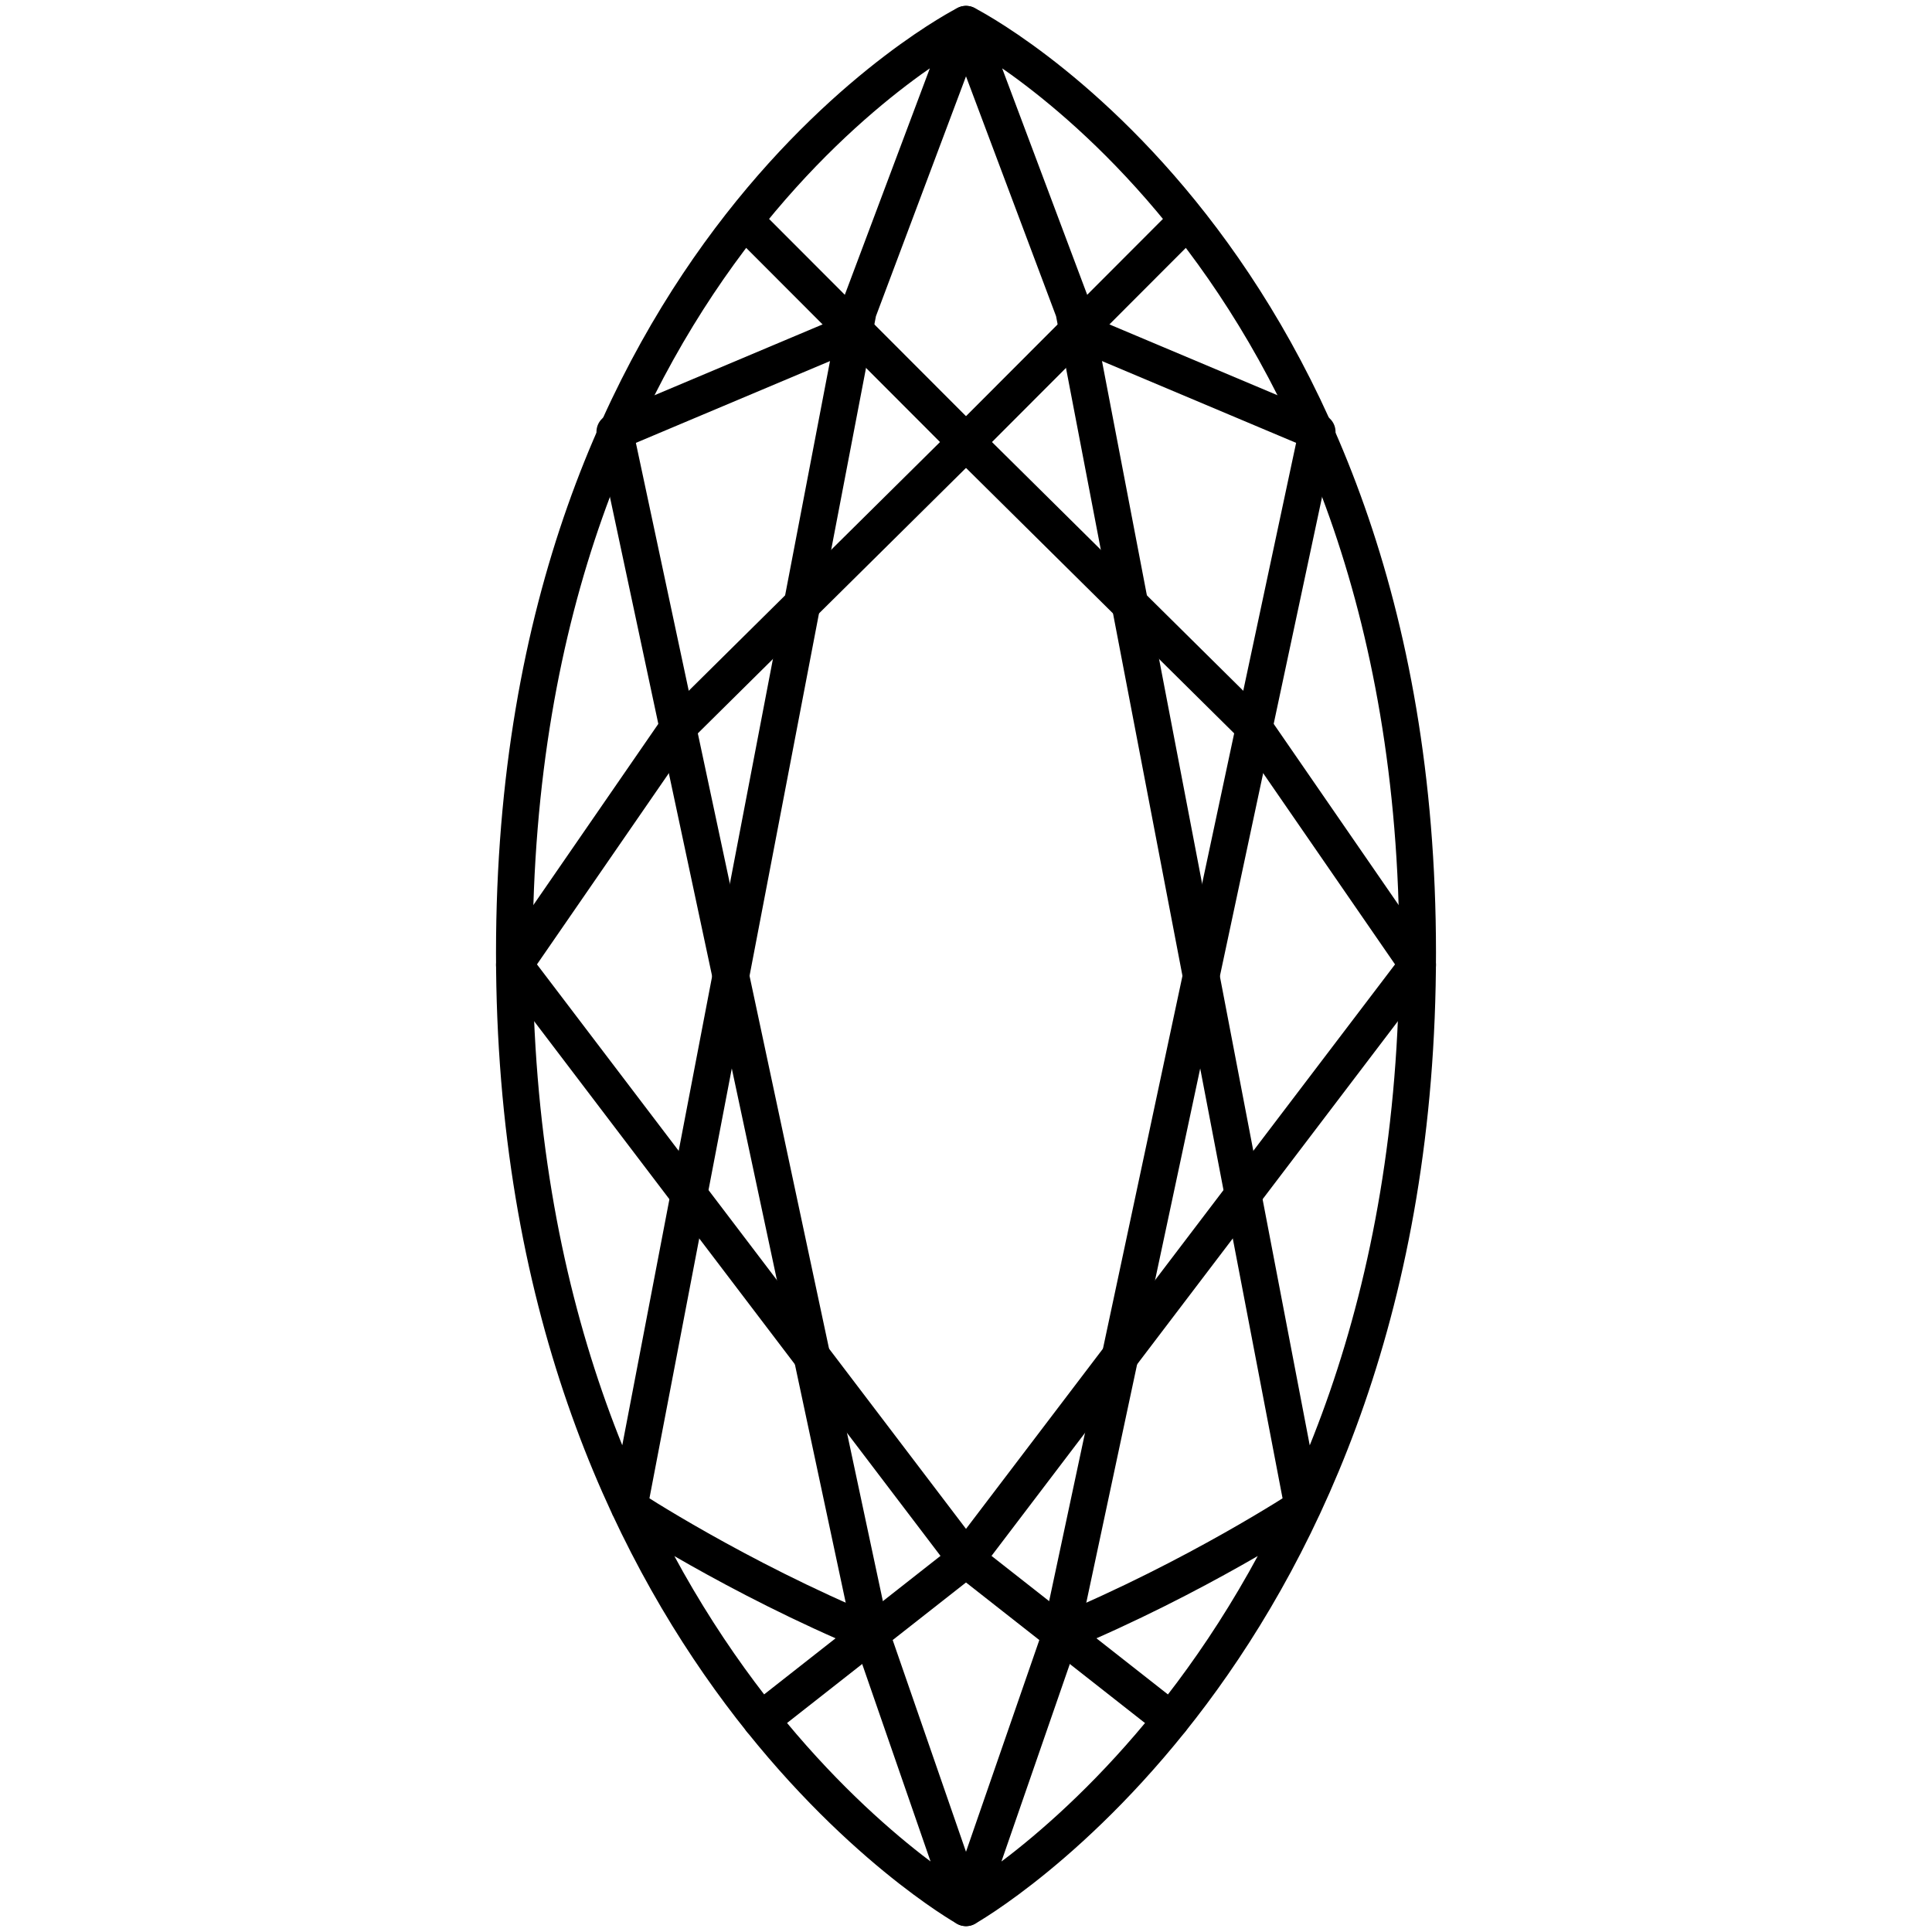 <?xml version="1.0" encoding="UTF-8"?><svg id="uuid-1d4de635-fd50-4b32-ab5f-7fafcf115b89" xmlns="http://www.w3.org/2000/svg" viewBox="0 0 52.7 52.7"><path d="M26.35,52.04l-2.59-7.48c-3.7-1.54-6.6-3.45-6.6-3.45l6.25-32.62,2.94-7.83s-12.32,6.21-12.32,25.33,12.32,26.05,12.32,26.05Z" style="fill:none; stroke:#000; stroke-linecap:round; stroke-linejoin:round;"/><polyline points="20.34 6.04 26.35 12.06 18.52 19.81 14.03 26.32 26.35 42.53 20.76 46.92" style="fill:none; stroke:#000; stroke-linecap:round; stroke-linejoin:round;"/><polyline points="23.32 9.02 16.77 11.78 23.76 44.56" style="fill:none; stroke:#000; stroke-linecap:round; stroke-linejoin:round;"/><path d="M26.35,52.04l2.59-7.48c3.7-1.54,6.6-3.45,6.6-3.45l-6.25-32.62-2.94-7.83s12.32,6.21,12.32,25.33c0,19.13-12.32,26.05-12.32,26.05Z" style="fill:none; stroke:#000; stroke-linecap:round; stroke-linejoin:round;"/><polyline points="32.36 6.04 26.35 12.06 34.18 19.81 38.67 26.32 26.35 42.53 31.94 46.92" style="fill:none; stroke:#000; stroke-linecap:round; stroke-linejoin:round;"/><polyline points="29.38 9.02 35.93 11.78 28.94 44.56" style="fill:none; stroke:#000; stroke-linecap:round; stroke-linejoin:round;"/></svg>